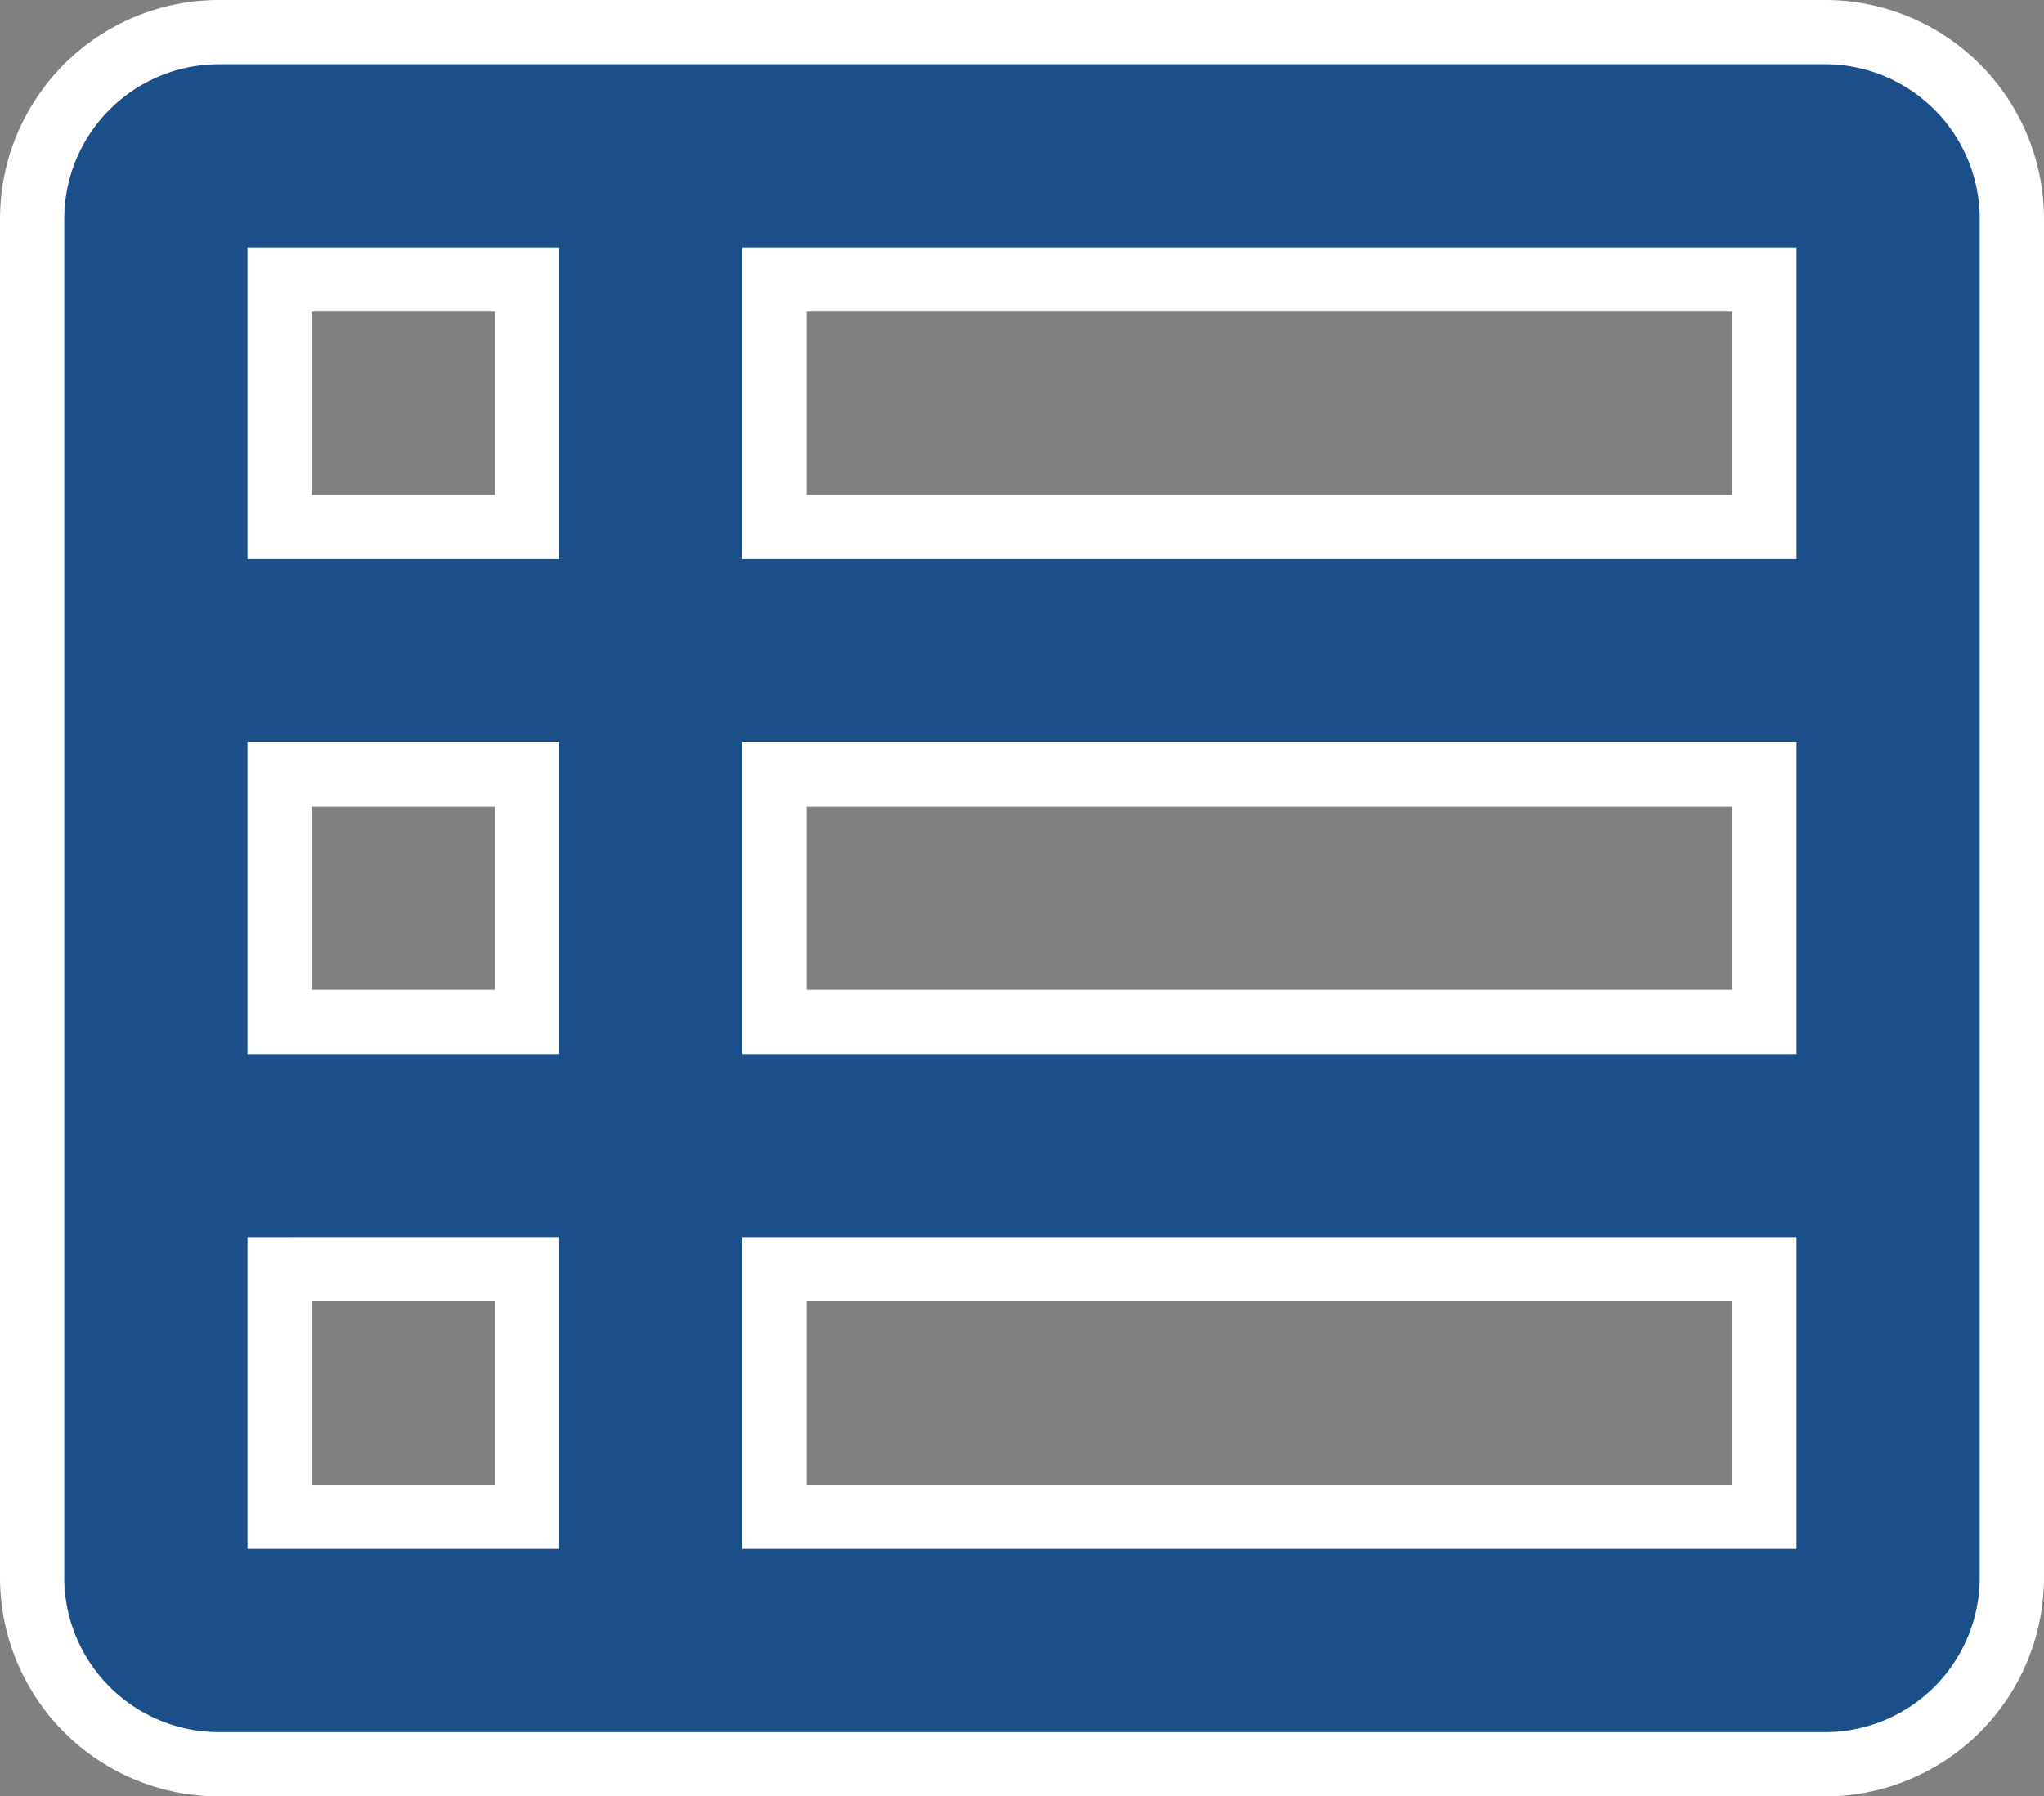 <svg xmlns="http://www.w3.org/2000/svg" width="15.9" height="13.975" viewBox="0 0 15.9 13.975">
    <rect x="0" y="0" width="15.9" height="13.975" fill="#808080" stroke="none"/>
    <path data-name="Icon open-spreadsheet" d="M1.444 0A1.454 1.454 0 0 0 0 1.444v10.588a1.454 1.454 0 0 0 1.444 1.444h12.513a1.454 1.454 0 0 0 1.443-1.444V1.444A1.454 1.454 0 0 0 13.957 0zm.481 1.925H3.85V3.85H1.925zm3.85 0h7.7V3.85h-7.7zm-3.85 3.85H3.85V7.7H1.925zm3.85 0h7.7V7.7h-7.7zm-3.85 3.85H3.85v1.925H1.925zm3.85 0h7.7v1.925h-7.7z" transform="translate(.25 .25)" style="fill:#1b4f89;stroke:#fff;stroke-width:.5px"/>
</svg>
